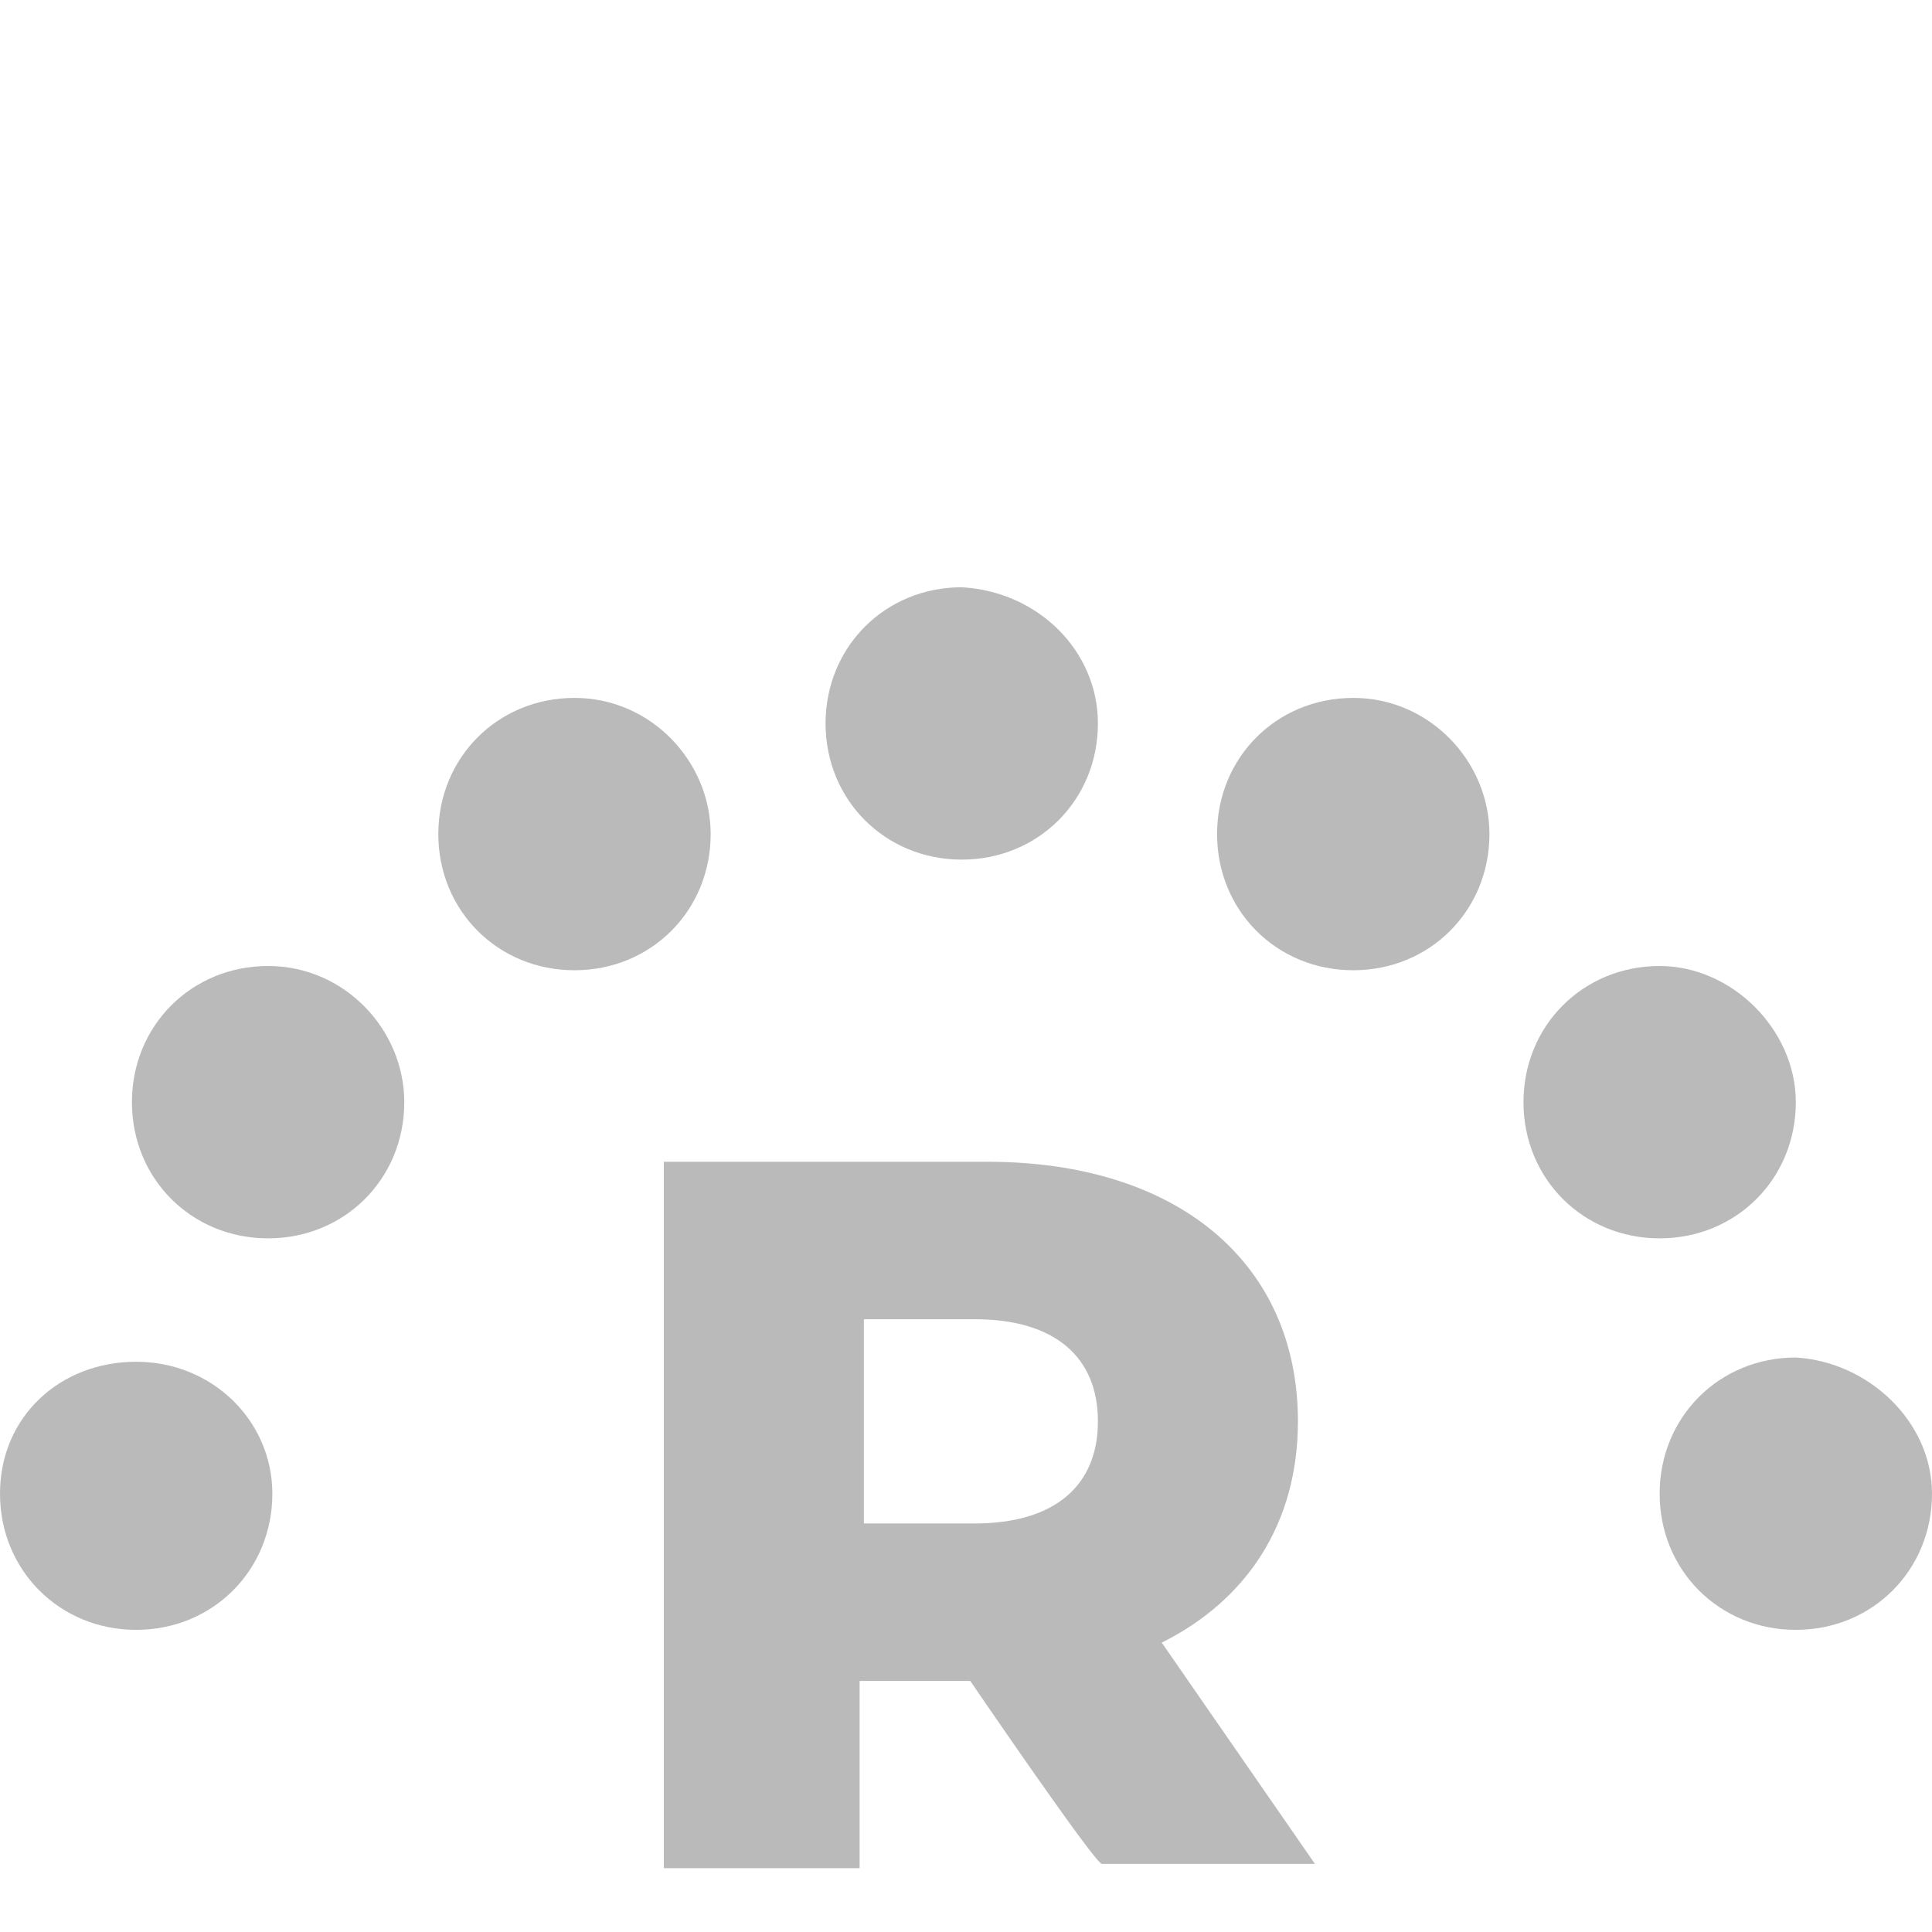 <?xml version="1.0" encoding="utf-8"?>
<!-- Generator: Adobe Illustrator 23.0.5, SVG Export Plug-In . SVG Version: 6.00 Build 0)  -->
<svg version="1.1" id="Capa_1" xmlns="http://www.w3.org/2000/svg" xmlns:xlink="http://www.w3.org/1999/xlink" x="0px" y="0px"
	 viewBox="0 0 45.4 45.4" style="enable-background:new 0 0 45.4 45.4;" xml:space="preserve">
<style type="text/css">
	.st0{fill:#BABABA;}
</style>
<path class="st0" d="M22.9,31h-2.6v4.8h2.6c1.9,0,2.9-0.9,2.9-2.4C25.8,31.9,24.8,31,22.9,31 M22.8,39.5h-2.6v4.4h-4.6V27.3h7.6
	c4.5,0,7.3,2.4,7.3,6.1c0,2.4-1.2,4.2-3.2,5.2l3.6,5.2h-5C25.8,43.9,22.8,39.5,22.8,39.5z"/>
<path class="st0" d="M25.8,17c0,1.8-1.4,3.2-3.2,3.2c-1.8,0-3.2-1.4-3.2-3.2s1.4-3.2,3.2-3.2C24.4,13.9,25.8,15.3,25.8,17"/>
<path class="st0" d="M16.7,19.6c0,1.8-1.4,3.2-3.2,3.2s-3.2-1.4-3.2-3.2c0-1.8,1.4-3.2,3.2-3.2C15.3,16.4,16.7,17.9,16.7,19.6"/>
<path class="st0" d="M35,19.6c0,1.8-1.4,3.2-3.2,3.2s-3.2-1.4-3.2-3.2c0-1.8,1.4-3.2,3.2-3.2S35,17.9,35,19.6"/>
<path class="st0" d="M9.5,25.9c0,1.8-1.4,3.2-3.2,3.2s-3.2-1.4-3.2-3.2c0-1.8,1.4-3.2,3.2-3.2S9.5,24.2,9.5,25.9"/>
<path class="st0" d="M42.2,25.9c0,1.8-1.4,3.2-3.2,3.2c-1.8,0-3.2-1.4-3.2-3.2c0-1.8,1.4-3.2,3.2-3.2C40.7,22.7,42.2,24.2,42.2,25.9
	"/>
<path class="st0" d="M6.4,35.1c0,1.8-1.4,3.2-3.2,3.2S0,36.9,0,35.1S1.4,32,3.2,32S6.4,33.4,6.4,35.1"/>
<path class="st0" d="M45.4,35.1c0,1.8-1.4,3.2-3.2,3.2c-1.8,0-3.2-1.4-3.2-3.2s1.4-3.2,3.2-3.2C43.9,32,45.4,33.4,45.4,35.1"/>
</svg>
